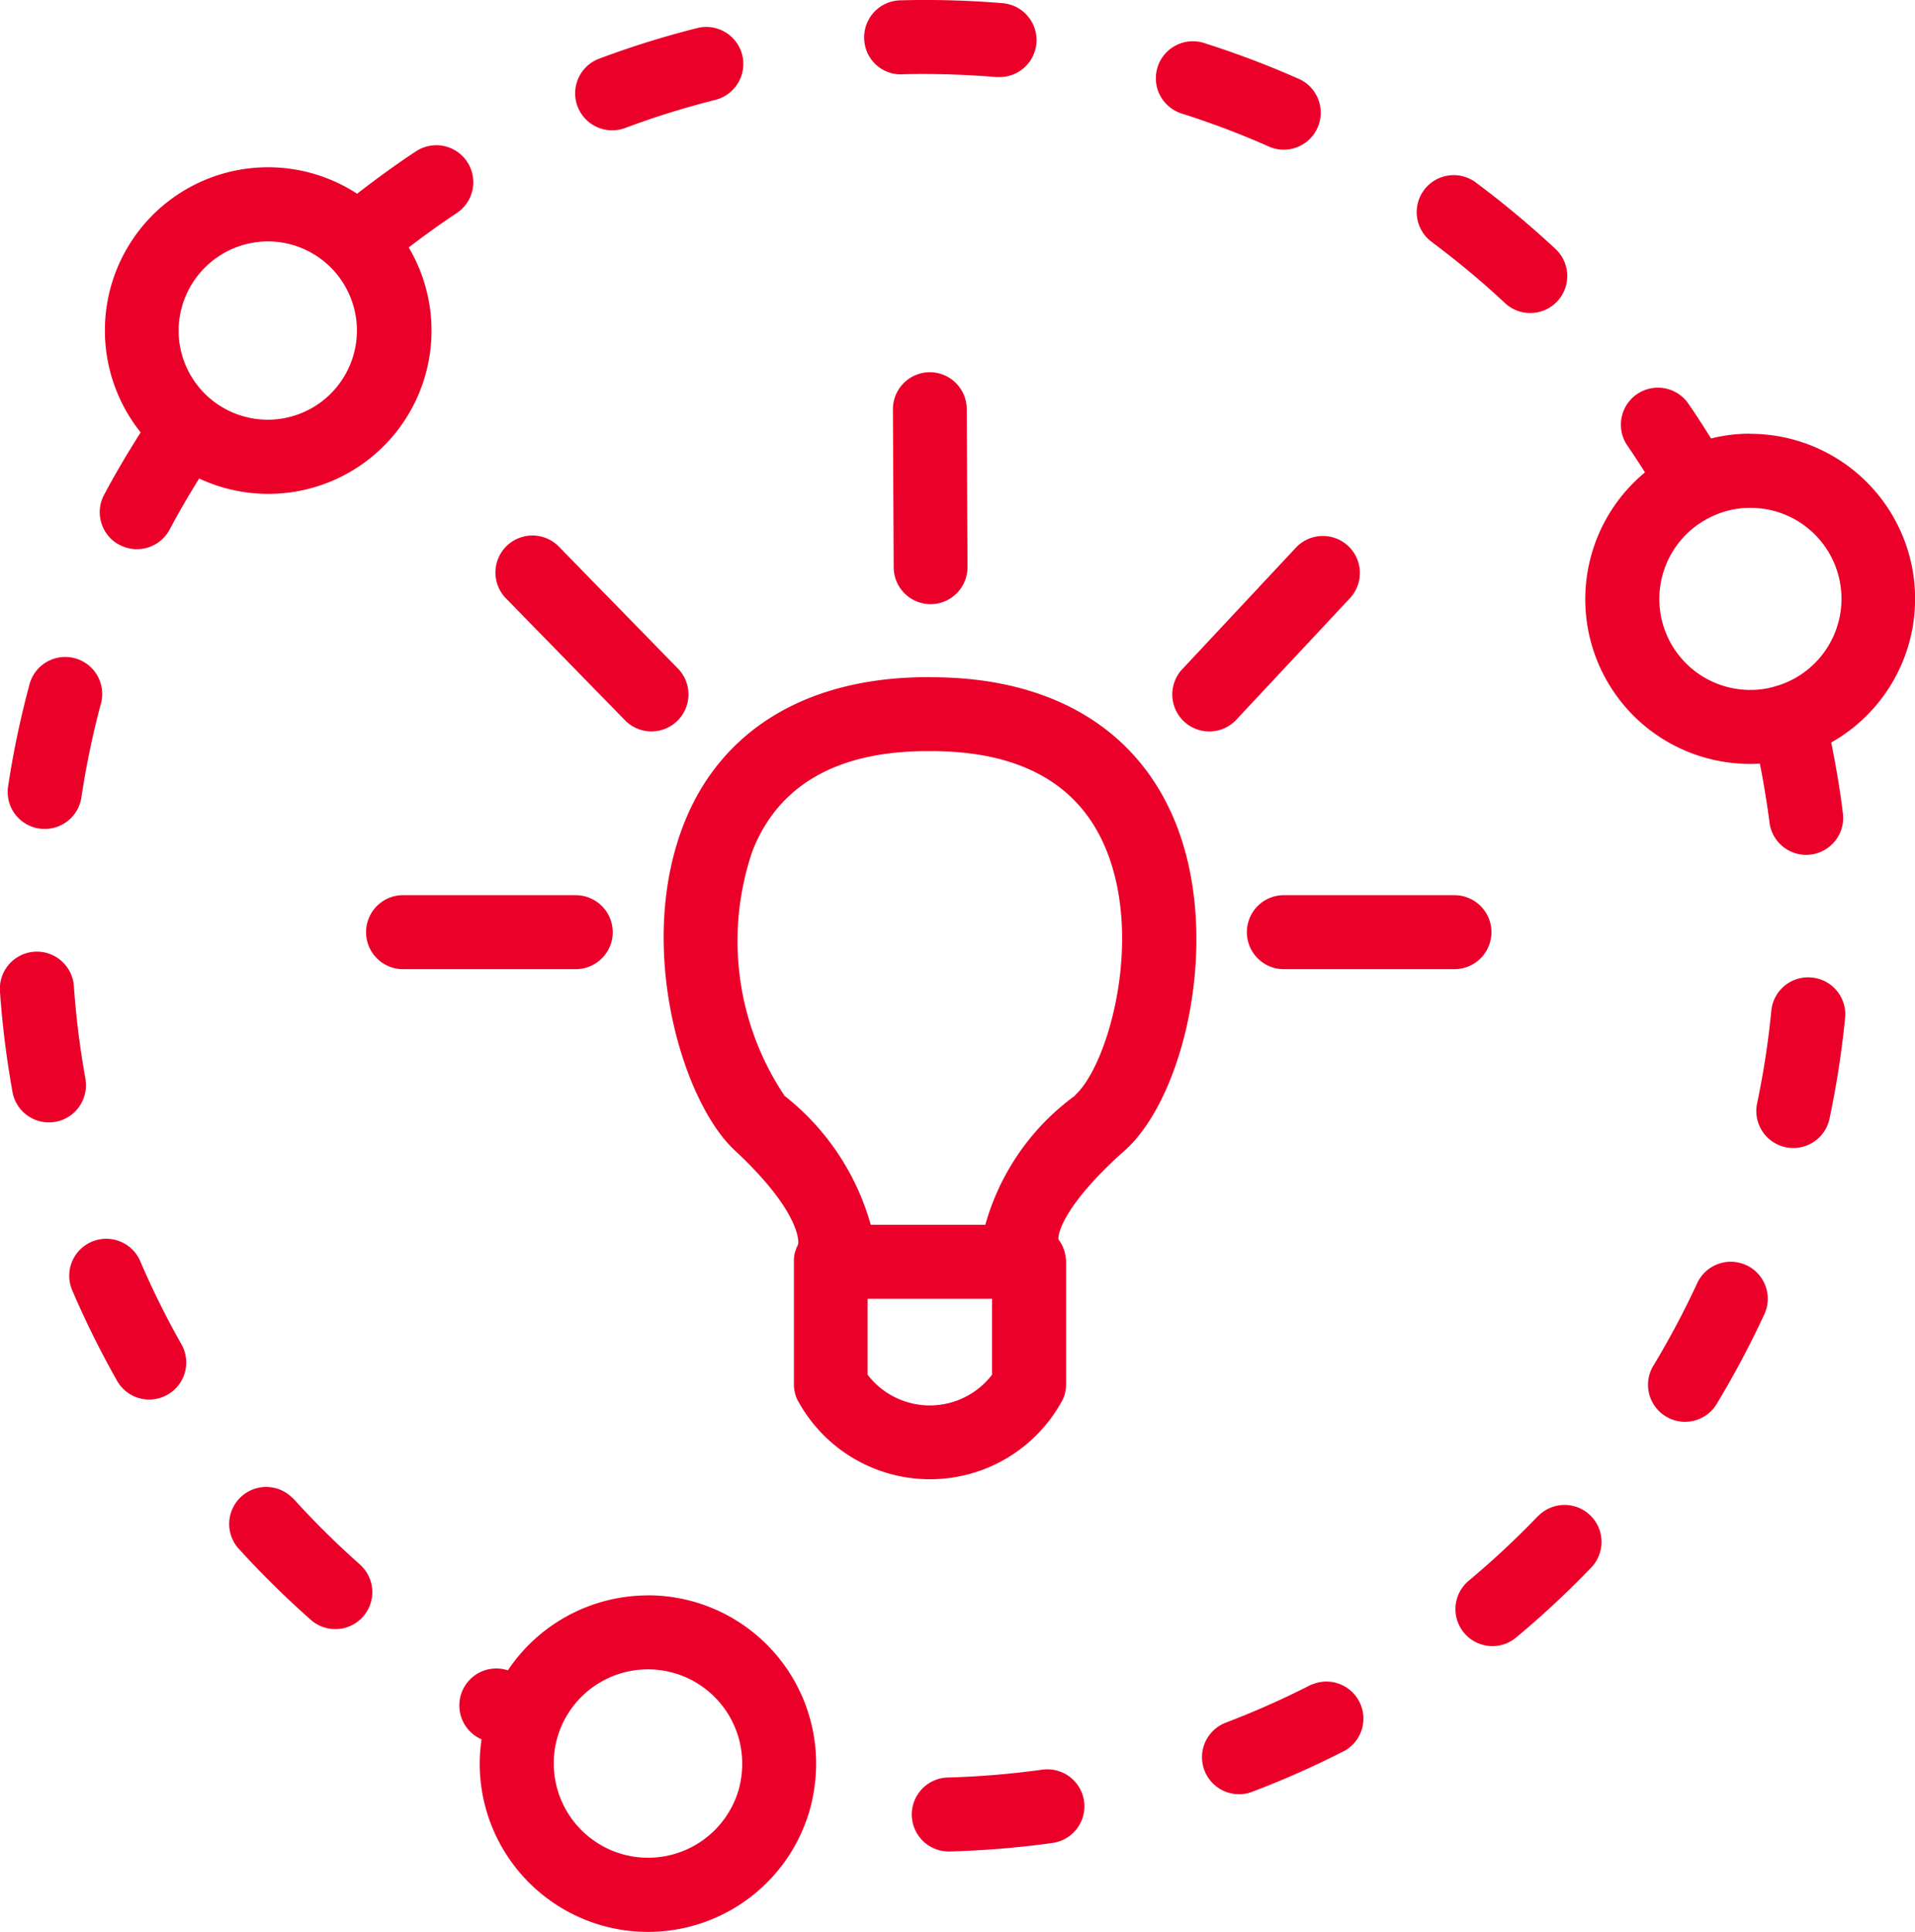 <svg id="Grupo_49" data-name="Grupo 49" xmlns="http://www.w3.org/2000/svg" xmlns:xlink="http://www.w3.org/1999/xlink" width="40" height="40.348" viewBox="0 0 40 40.348">
  <defs>
    <clipPath id="clip-path">
      <rect id="Rectángulo_115" data-name="Rectángulo 115" width="40" height="40.348" fill="none"/>
    </clipPath>
  </defs>
  <g id="Grupo_48" data-name="Grupo 48" clip-path="url(#clip-path)">
    <path id="Trazado_230" data-name="Trazado 230" d="M80.752,76.682h-.068c-2.512,0-4.323,1.088-5.1,3.063-1.009,2.565-.033,5.8,1.055,6.813,1.332,1.241,1.342,1.863,1.334,1.959-.005.01-.007.021-.012.031a.758.758,0,0,0-.044.108c-.006.018-.012.036-.017.055a.755.755,0,0,0-.018.124c0,.016,0,.032,0,.049s0,.007,0,.01v2.556a.772.772,0,0,0,.064.308,3.141,3.141,0,0,0,5.558,0,.775.775,0,0,0,.064-.309V88.893c0-.025,0-.049-.007-.073s0-.037-.006-.055a.768.768,0,0,0-.138-.326c0-.005-.006-.011-.01-.016-.014-.174.2-.8,1.38-1.85,1.243-1.1,2.013-4.356,1.106-6.747-.768-2.027-2.592-3.142-5.136-3.142m1.264,14.567a1.637,1.637,0,0,1-2.6,0V89.666h2.6Zm1.74-5.834A5.008,5.008,0,0,0,81.88,88.12H79.487a5.217,5.217,0,0,0-1.8-2.693,5.813,5.813,0,0,1-.67-5.116c.544-1.383,1.776-2.084,3.663-2.084h.068c1.909,0,3.151.722,3.691,2.145.727,1.918-.02,4.453-.686,5.042" transform="translate(-61.299 -62.539)" fill="#eb0029"/>
    <path id="Trazado_231" data-name="Trazado 231" d="M101.878,42.148h0a.773.773,0,0,0-.769.776l.016,3.3a.773.773,0,0,0,.773.769h0a.773.773,0,0,0,.769-.776l-.016-3.3a.773.773,0,0,0-.773-.769" transform="translate(-82.458 -34.374)" fill="#eb0029"/>
    <path id="Trazado_232" data-name="Trazado 232" d="M146.448,102.147a.773.773,0,0,0-.773-.773h-3.535a.773.773,0,1,0,0,1.545h3.535a.773.773,0,0,0,.773-.773" transform="translate(-115.295 -82.677)" fill="#eb0029"/>
    <path id="Trazado_233" data-name="Trazado 233" d="M46.73,102.147a.773.773,0,0,0-.773-.773H42.379a.773.773,0,1,0,0,1.545h3.579a.773.773,0,0,0,.773-.773" transform="translate(-33.932 -82.677)" fill="#eb0029"/>
    <path id="Trazado_234" data-name="Trazado 234" d="M58.8,64.483a.773.773,0,0,0,1.105-1.08L57.393,60.83a.773.773,0,0,0-1.105,1.081Z" transform="translate(-45.727 -49.421)" fill="#eb0029"/>
    <path id="Trazado_235" data-name="Trazado 235" d="M132.882,63.416a.773.773,0,0,0,1.129,1.055l2.406-2.573a.773.773,0,0,0-1.129-1.055Z" transform="translate(-108.204 -49.421)" fill="#eb0029"/>
    <path id="Trazado_236" data-name="Trazado 236" d="M9.3,140.663a.773.773,0,0,0-1.421.608,19.222,19.222,0,0,0,.953,1.923.773.773,0,0,0,1.344-.763,17.613,17.613,0,0,1-.876-1.768" transform="translate(-6.377 -114.337)" fill="#eb0029"/>
    <path id="Trazado_237" data-name="Trazado 237" d="M27.189,168.522a.773.773,0,0,0-1.144,1.038,19.589,19.589,0,0,0,1.525,1.506.772.772,0,1,0,1.024-1.157,18.129,18.129,0,0,1-1.4-1.387" transform="translate(-21.078 -137.234)" fill="#eb0029"/>
    <path id="Trazado_238" data-name="Trazado 238" d="M1.79,110.449a17.76,17.76,0,0,1-.246-1.958A.773.773,0,0,0,0,108.6a19.447,19.447,0,0,0,.267,2.128.773.773,0,0,0,1.52-.278" transform="translate(-0.001 -87.895)" fill="#eb0029"/>
    <path id="Trazado_239" data-name="Trazado 239" d="M11.73,24.793a.773.773,0,0,0,1.044-.322c.191-.362.4-.716.616-1.065a3.409,3.409,0,0,0,4.377-4.826c.328-.25.662-.492,1-.716a.772.772,0,1,0-.847-1.292c-.421.276-.83.576-1.231.886a3.408,3.408,0,0,0-4.521,4.985c-.27.427-.53.862-.765,1.306a.772.772,0,0,0,.323,1.044m3.1-6.339a1.862,1.862,0,1,1-1.865,1.865,1.87,1.87,0,0,1,1.865-1.865" transform="translate(-9.23 -13.412)" fill="#eb0029"/>
    <path id="Trazado_240" data-name="Trazado 240" d="M1.547,78.122a.83.83,0,0,0,.116.008.772.772,0,0,0,.763-.657,17.71,17.71,0,0,1,.4-1.931.773.773,0,1,0-1.492-.4,19.15,19.15,0,0,0-.439,2.1.773.773,0,0,0,.648.88" transform="translate(-0.726 -60.817)" fill="#eb0029"/>
    <path id="Trazado_241" data-name="Trazado 241" d="M166.551,170.653A17.979,17.979,0,0,1,165.108,172a.772.772,0,1,0,.989,1.187,19.445,19.445,0,0,0,1.569-1.462.772.772,0,1,0-1.114-1.07" transform="translate(-134.429 -138.985)" fill="#eb0029"/>
    <path id="Trazado_242" data-name="Trazado 242" d="M138.339,190.4a17.724,17.724,0,0,1-1.8.8.773.773,0,0,0,.546,1.446,19.08,19.08,0,0,0,1.961-.87.773.773,0,0,0-.7-1.375" transform="translate(-110.947 -155.216)" fill="#eb0029"/>
    <path id="Trazado_243" data-name="Trazado 243" d="M200.034,110.7a.77.77,0,0,0-.845.692,17.875,17.875,0,0,1-.3,1.95.773.773,0,0,0,1.512.321,19.506,19.506,0,0,0,.329-2.118.772.772,0,0,0-.693-.845" transform="translate(-162.19 -90.283)" fill="#eb0029"/>
    <path id="Trazado_244" data-name="Trazado 244" d="M188.643,142.954a.772.772,0,0,0-1.026.377,17.9,17.9,0,0,1-.927,1.742.773.773,0,0,0,1.322.8,19.53,19.53,0,0,0,1.008-1.894.773.773,0,0,0-.377-1.026" transform="translate(-152.167 -116.529)" fill="#eb0029"/>
    <path id="Trazado_245" data-name="Trazado 245" d="M106.04,200.366a18.112,18.112,0,0,1-1.966.164.772.772,0,0,0,.021,1.545h.022a19.6,19.6,0,0,0,2.135-.178.772.772,0,1,0-.213-1.53" transform="translate(-84.267 -163.405)" fill="#eb0029"/>
    <path id="Trazado_246" data-name="Trazado 246" d="M160.886,21.325a17.866,17.866,0,0,1,1.515,1.266.773.773,0,0,0,1.055-1.13,19.618,19.618,0,0,0-1.645-1.375.773.773,0,1,0-.924,1.238" transform="translate(-130.96 -16.256)" fill="#eb0029"/>
    <path id="Trazado_247" data-name="Trazado 247" d="M98.664,1.55a18.579,18.579,0,0,1,1.973.059l.066,0a.773.773,0,0,0,.064-1.543A19.42,19.42,0,0,0,98.624.006.772.772,0,0,0,97.872.8a.764.764,0,0,0,.792.752" transform="translate(-79.821 0.001)" fill="#eb0029"/>
    <path id="Trazado_248" data-name="Trazado 248" d="M131.44,6.2a17.737,17.737,0,0,1,1.845.7.773.773,0,0,0,.629-1.411,19.224,19.224,0,0,0-2.006-.762A.772.772,0,1,0,131.44,6.2" transform="translate(-106.758 -3.829)" fill="#eb0029"/>
    <path id="Trazado_249" data-name="Trazado 249" d="M65.9,5.2a.765.765,0,0,0,.271-.049,17.6,17.6,0,0,1,1.882-.587.773.773,0,0,0-.376-1.5,19.089,19.089,0,0,0-2.049.639A.773.773,0,0,0,65.9,5.2" transform="translate(-53.112 -2.478)" fill="#eb0029"/>
    <path id="Trazado_250" data-name="Trazado 250" d="M182.978,44.954a3.412,3.412,0,0,0-.819.1c-.148-.238-.3-.474-.456-.7a.773.773,0,1,0-1.276.871c.12.176.237.356.352.537a3.439,3.439,0,0,0,2.2,6.089c.068,0,.135,0,.2-.008.078.407.147.816.2,1.227a.773.773,0,0,0,.766.681.847.847,0,0,0,.093-.006.772.772,0,0,0,.675-.859c-.06-.5-.146-.992-.244-1.482a3.446,3.446,0,0,0-1.689-6.447m.562,5.261a1.778,1.778,0,0,1-.562.088,1.9,1.9,0,0,1-.819-3.615,1.861,1.861,0,0,1,.819-.188,1.9,1.9,0,0,1,.562,3.716" transform="translate(-146.419 -35.896)" fill="#eb0029"/>
    <path id="Trazado_251" data-name="Trazado 251" d="M55.959,180.671a3.521,3.521,0,0,0-2.928,1.565.772.772,0,0,0-.613,1.41l.063.034a3.588,3.588,0,0,0-.038.5,3.515,3.515,0,0,0,6.879,1.023,3.647,3.647,0,0,0,.148-1.023,3.515,3.515,0,0,0-3.51-3.511m1.883,4.09a1.97,1.97,0,0,1-3.853-.579,1.923,1.923,0,0,1,.111-.653,1.969,1.969,0,0,1,3.825.653,2.1,2.1,0,0,1-.082.579" transform="translate(-42.423 -147.349)" fill="#eb0029"/>
  </g>
</svg>
